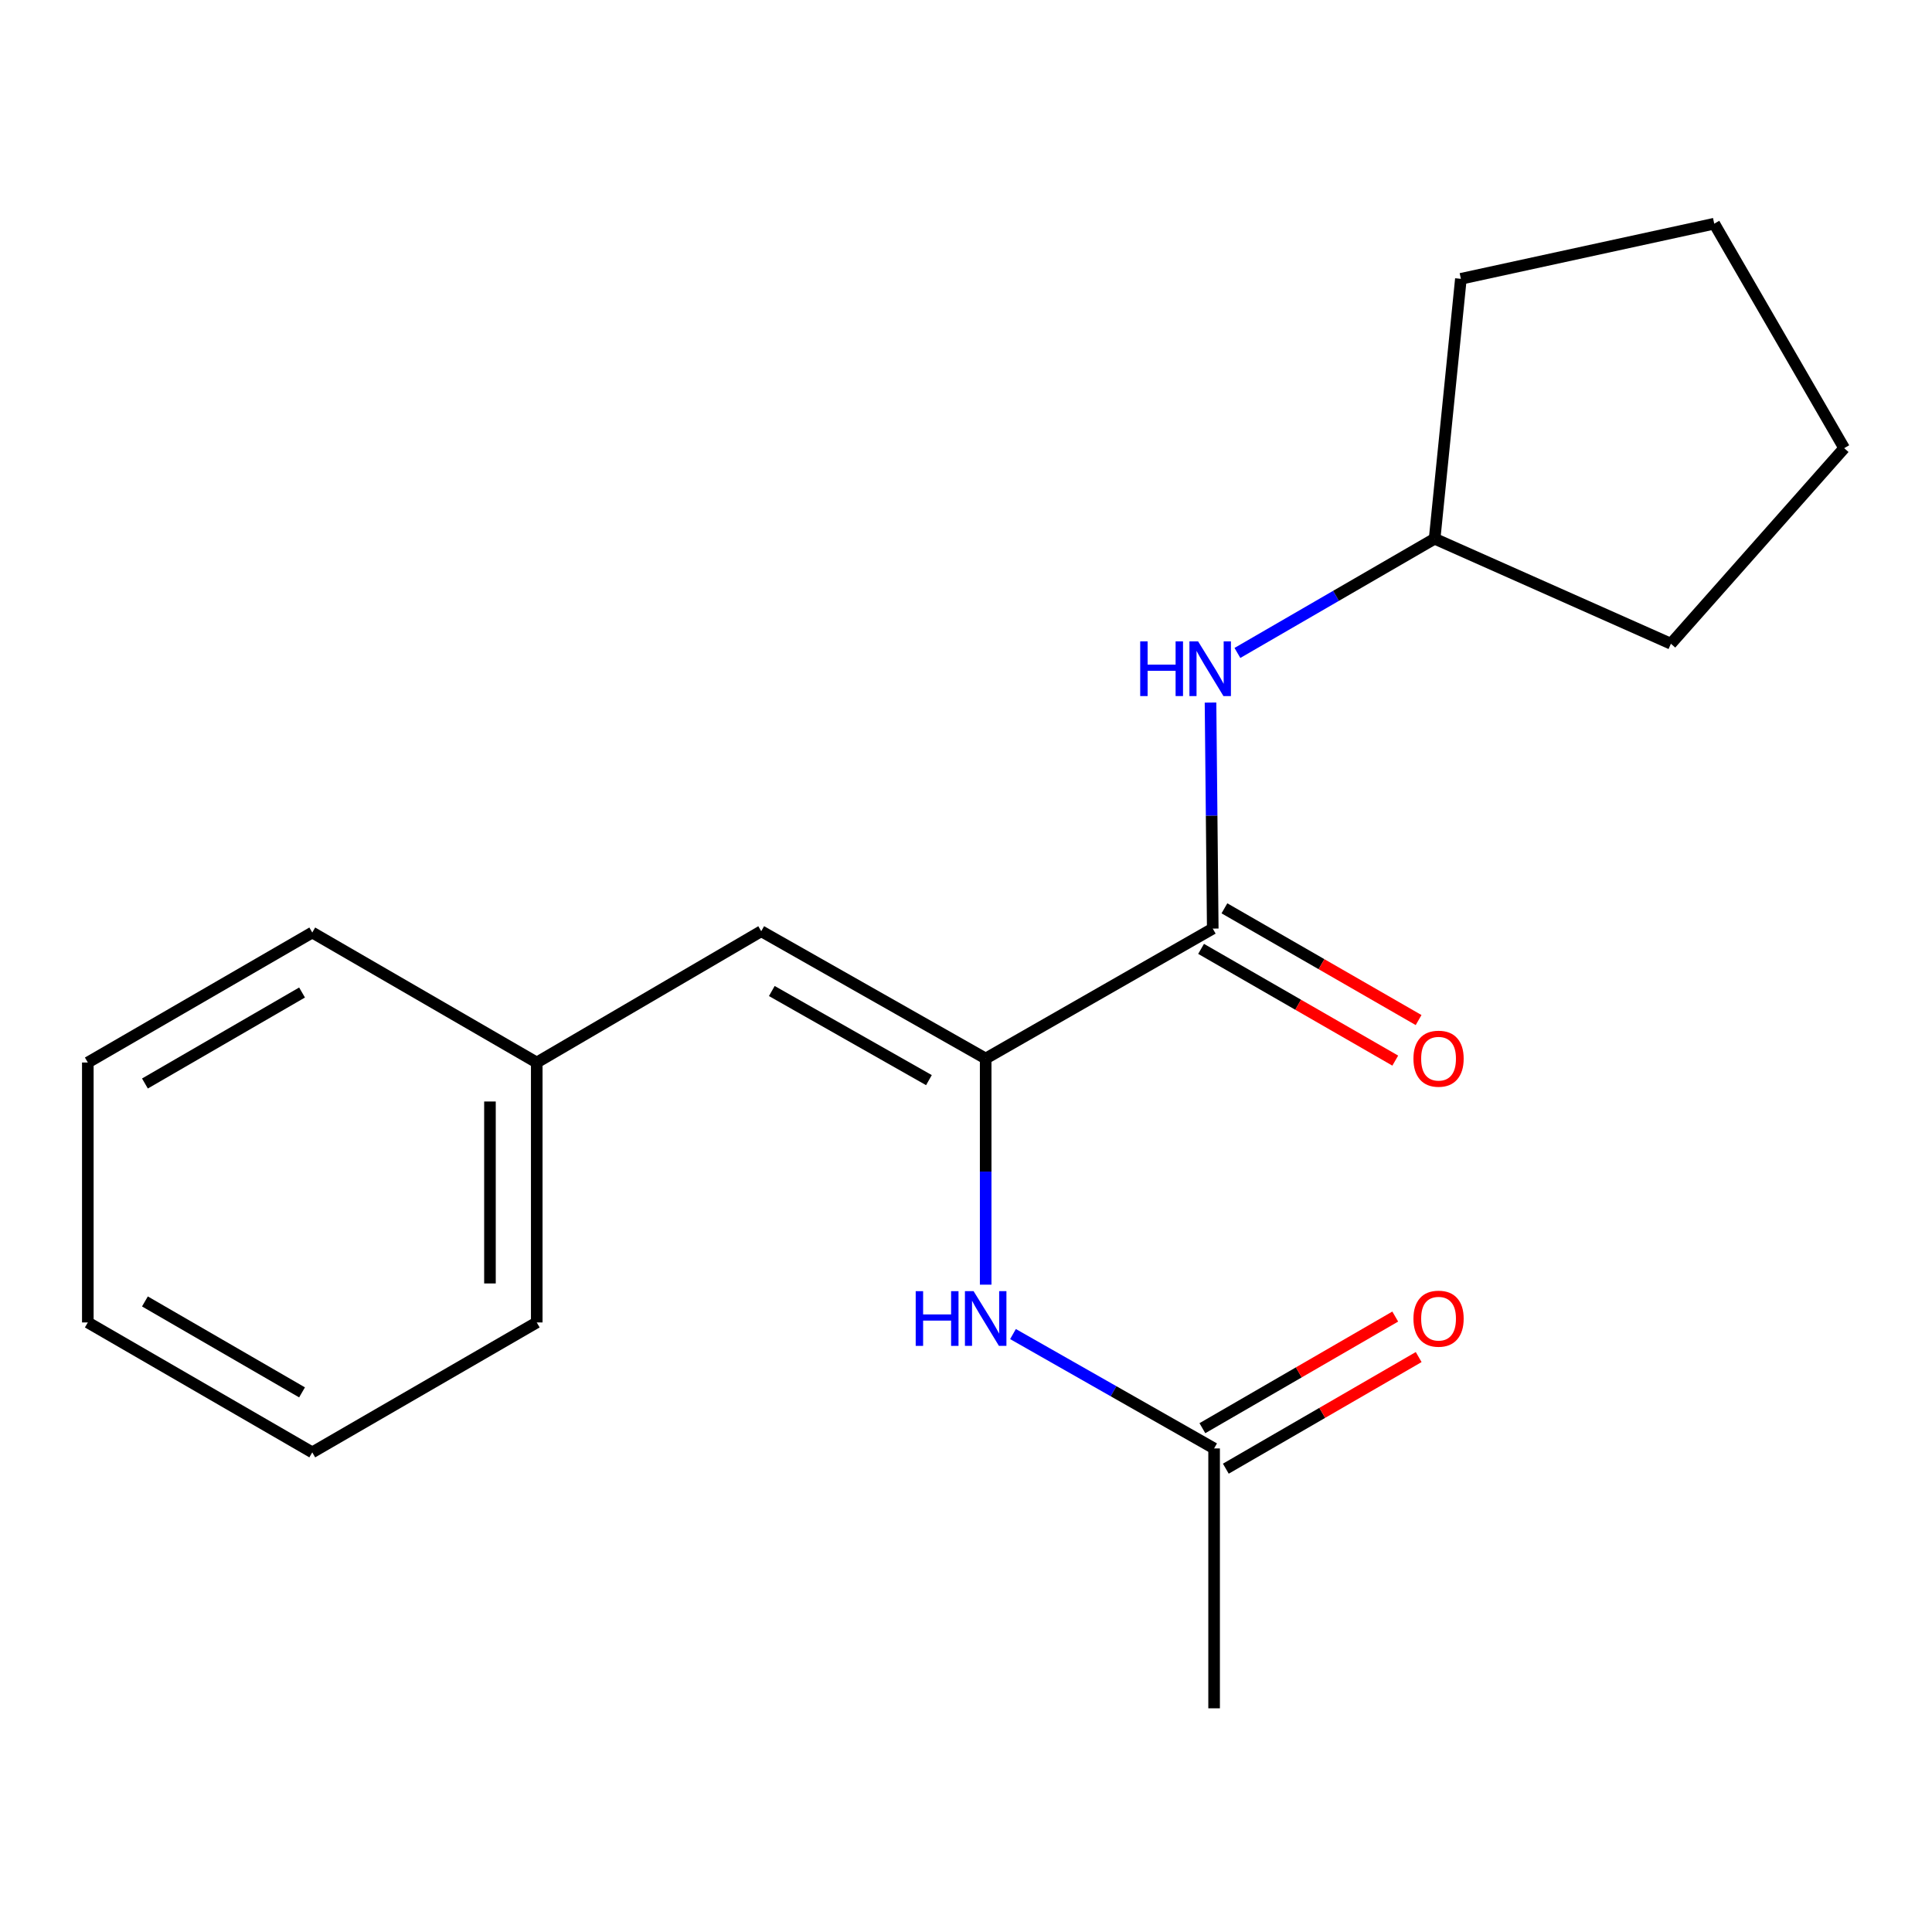 <?xml version='1.0' encoding='iso-8859-1'?>
<svg version='1.1' baseProfile='full'
              xmlns='http://www.w3.org/2000/svg'
                      xmlns:rdkit='http://www.rdkit.org/xml'
                      xmlns:xlink='http://www.w3.org/1999/xlink'
                  xml:space='preserve'
width='1000px' height='1000px' viewBox='0 0 1000 1000'>
<!-- END OF HEADER -->
<rect style='opacity:1.0;fill:#FFFFFF;stroke:none' width='1000' height='1000' x='0' y='0'> </rect>
<path class='bond-0' d='M 510.185,547.896 L 627.719,480.64' style='fill:none;fill-rule:evenodd;stroke:#000000;stroke-width:6px;stroke-linecap:butt;stroke-linejoin:miter;stroke-opacity:1' />
<path class='bond-1' d='M 510.185,547.896 L 510.185,606.418' style='fill:none;fill-rule:evenodd;stroke:#000000;stroke-width:6px;stroke-linecap:butt;stroke-linejoin:miter;stroke-opacity:1' />
<path class='bond-1' d='M 510.185,606.418 L 510.185,664.94' style='fill:none;fill-rule:evenodd;stroke:#0000FF;stroke-width:6px;stroke-linecap:butt;stroke-linejoin:miter;stroke-opacity:1' />
<path class='bond-2' d='M 510.185,547.896 L 394.009,481.998' style='fill:none;fill-rule:evenodd;stroke:#000000;stroke-width:6px;stroke-linecap:butt;stroke-linejoin:miter;stroke-opacity:1' />
<path class='bond-2' d='M 480.81,559.076 L 399.487,512.948' style='fill:none;fill-rule:evenodd;stroke:#000000;stroke-width:6px;stroke-linecap:butt;stroke-linejoin:miter;stroke-opacity:1' />
<path class='bond-3' d='M 627.719,480.64 L 627.14,422.144' style='fill:none;fill-rule:evenodd;stroke:#000000;stroke-width:6px;stroke-linecap:butt;stroke-linejoin:miter;stroke-opacity:1' />
<path class='bond-3' d='M 627.14,422.144 L 626.561,363.649' style='fill:none;fill-rule:evenodd;stroke:#0000FF;stroke-width:6px;stroke-linecap:butt;stroke-linejoin:miter;stroke-opacity:1' />
<path class='bond-5' d='M 621.68,491.135 L 671.932,520.053' style='fill:none;fill-rule:evenodd;stroke:#000000;stroke-width:6px;stroke-linecap:butt;stroke-linejoin:miter;stroke-opacity:1' />
<path class='bond-5' d='M 671.932,520.053 L 722.184,548.971' style='fill:none;fill-rule:evenodd;stroke:#FF0000;stroke-width:6px;stroke-linecap:butt;stroke-linejoin:miter;stroke-opacity:1' />
<path class='bond-5' d='M 633.759,470.145 L 684.011,499.063' style='fill:none;fill-rule:evenodd;stroke:#000000;stroke-width:6px;stroke-linecap:butt;stroke-linejoin:miter;stroke-opacity:1' />
<path class='bond-5' d='M 684.011,499.063 L 734.263,527.981' style='fill:none;fill-rule:evenodd;stroke:#FF0000;stroke-width:6px;stroke-linecap:butt;stroke-linejoin:miter;stroke-opacity:1' />
<path class='bond-4' d='M 524.325,690.506 L 576.372,720.107' style='fill:none;fill-rule:evenodd;stroke:#0000FF;stroke-width:6px;stroke-linecap:butt;stroke-linejoin:miter;stroke-opacity:1' />
<path class='bond-4' d='M 576.372,720.107 L 628.419,749.707' style='fill:none;fill-rule:evenodd;stroke:#000000;stroke-width:6px;stroke-linecap:butt;stroke-linejoin:miter;stroke-opacity:1' />
<path class='bond-7' d='M 394.009,481.998 L 277.82,549.955' style='fill:none;fill-rule:evenodd;stroke:#000000;stroke-width:6px;stroke-linecap:butt;stroke-linejoin:miter;stroke-opacity:1' />
<path class='bond-8' d='M 640.484,337.962 L 691.524,308.402' style='fill:none;fill-rule:evenodd;stroke:#0000FF;stroke-width:6px;stroke-linecap:butt;stroke-linejoin:miter;stroke-opacity:1' />
<path class='bond-8' d='M 691.524,308.402 L 742.563,278.842' style='fill:none;fill-rule:evenodd;stroke:#000000;stroke-width:6px;stroke-linecap:butt;stroke-linejoin:miter;stroke-opacity:1' />
<path class='bond-6' d='M 634.485,760.187 L 684.395,731.299' style='fill:none;fill-rule:evenodd;stroke:#000000;stroke-width:6px;stroke-linecap:butt;stroke-linejoin:miter;stroke-opacity:1' />
<path class='bond-6' d='M 684.395,731.299 L 734.305,702.411' style='fill:none;fill-rule:evenodd;stroke:#FF0000;stroke-width:6px;stroke-linecap:butt;stroke-linejoin:miter;stroke-opacity:1' />
<path class='bond-6' d='M 622.353,739.228 L 672.263,710.339' style='fill:none;fill-rule:evenodd;stroke:#000000;stroke-width:6px;stroke-linecap:butt;stroke-linejoin:miter;stroke-opacity:1' />
<path class='bond-6' d='M 672.263,710.339 L 722.173,681.451' style='fill:none;fill-rule:evenodd;stroke:#FF0000;stroke-width:6px;stroke-linecap:butt;stroke-linejoin:miter;stroke-opacity:1' />
<path class='bond-9' d='M 628.419,749.707 L 628.419,884.221' style='fill:none;fill-rule:evenodd;stroke:#000000;stroke-width:6px;stroke-linecap:butt;stroke-linejoin:miter;stroke-opacity:1' />
<path class='bond-10' d='M 277.82,549.955 L 277.82,684.496' style='fill:none;fill-rule:evenodd;stroke:#000000;stroke-width:6px;stroke-linecap:butt;stroke-linejoin:miter;stroke-opacity:1' />
<path class='bond-10' d='M 253.602,570.136 L 253.602,664.314' style='fill:none;fill-rule:evenodd;stroke:#000000;stroke-width:6px;stroke-linecap:butt;stroke-linejoin:miter;stroke-opacity:1' />
<path class='bond-11' d='M 277.82,549.955 L 161.63,482.671' style='fill:none;fill-rule:evenodd;stroke:#000000;stroke-width:6px;stroke-linecap:butt;stroke-linejoin:miter;stroke-opacity:1' />
<path class='bond-12' d='M 742.563,278.842 L 864.861,333.197' style='fill:none;fill-rule:evenodd;stroke:#000000;stroke-width:6px;stroke-linecap:butt;stroke-linejoin:miter;stroke-opacity:1' />
<path class='bond-13' d='M 742.563,278.842 L 756.152,144.315' style='fill:none;fill-rule:evenodd;stroke:#000000;stroke-width:6px;stroke-linecap:butt;stroke-linejoin:miter;stroke-opacity:1' />
<path class='bond-14' d='M 277.82,684.496 L 161.63,751.739' style='fill:none;fill-rule:evenodd;stroke:#000000;stroke-width:6px;stroke-linecap:butt;stroke-linejoin:miter;stroke-opacity:1' />
<path class='bond-15' d='M 161.63,482.671 L 45.455,549.955' style='fill:none;fill-rule:evenodd;stroke:#000000;stroke-width:6px;stroke-linecap:butt;stroke-linejoin:miter;stroke-opacity:1' />
<path class='bond-15' d='M 156.341,513.72 L 75.018,560.819' style='fill:none;fill-rule:evenodd;stroke:#000000;stroke-width:6px;stroke-linecap:butt;stroke-linejoin:miter;stroke-opacity:1' />
<path class='bond-17' d='M 864.861,333.197 L 954.545,231.968' style='fill:none;fill-rule:evenodd;stroke:#000000;stroke-width:6px;stroke-linecap:butt;stroke-linejoin:miter;stroke-opacity:1' />
<path class='bond-16' d='M 756.152,144.315 L 887.289,115.779' style='fill:none;fill-rule:evenodd;stroke:#000000;stroke-width:6px;stroke-linecap:butt;stroke-linejoin:miter;stroke-opacity:1' />
<path class='bond-19' d='M 161.63,751.739 L 45.455,684.496' style='fill:none;fill-rule:evenodd;stroke:#000000;stroke-width:6px;stroke-linecap:butt;stroke-linejoin:miter;stroke-opacity:1' />
<path class='bond-19' d='M 156.336,720.693 L 75.013,673.622' style='fill:none;fill-rule:evenodd;stroke:#000000;stroke-width:6px;stroke-linecap:butt;stroke-linejoin:miter;stroke-opacity:1' />
<path class='bond-18' d='M 45.455,549.955 L 45.455,684.496' style='fill:none;fill-rule:evenodd;stroke:#000000;stroke-width:6px;stroke-linecap:butt;stroke-linejoin:miter;stroke-opacity:1' />
<path class='bond-20' d='M 887.289,115.779 L 954.545,231.968' style='fill:none;fill-rule:evenodd;stroke:#000000;stroke-width:6px;stroke-linecap:butt;stroke-linejoin:miter;stroke-opacity:1' />
<path  class='atom-2' d='M 473.965 668.304
L 477.805 668.304
L 477.805 680.344
L 492.285 680.344
L 492.285 668.304
L 496.125 668.304
L 496.125 696.624
L 492.285 696.624
L 492.285 683.544
L 477.805 683.544
L 477.805 696.624
L 473.965 696.624
L 473.965 668.304
' fill='#0000FF'/>
<path  class='atom-2' d='M 503.925 668.304
L 513.205 683.304
Q 514.125 684.784, 515.605 687.464
Q 517.085 690.144, 517.165 690.304
L 517.165 668.304
L 520.925 668.304
L 520.925 696.624
L 517.045 696.624
L 507.085 680.224
Q 505.925 678.304, 504.685 676.104
Q 503.485 673.904, 503.125 673.224
L 503.125 696.624
L 499.445 696.624
L 499.445 668.304
L 503.925 668.304
' fill='#0000FF'/>
<path  class='atom-4' d='M 590.167 331.966
L 594.007 331.966
L 594.007 344.006
L 608.487 344.006
L 608.487 331.966
L 612.327 331.966
L 612.327 360.286
L 608.487 360.286
L 608.487 347.206
L 594.007 347.206
L 594.007 360.286
L 590.167 360.286
L 590.167 331.966
' fill='#0000FF'/>
<path  class='atom-4' d='M 620.127 331.966
L 629.407 346.966
Q 630.327 348.446, 631.807 351.126
Q 633.287 353.806, 633.367 353.966
L 633.367 331.966
L 637.127 331.966
L 637.127 360.286
L 633.247 360.286
L 623.287 343.886
Q 622.127 341.966, 620.887 339.766
Q 619.687 337.566, 619.327 336.886
L 619.327 360.286
L 615.647 360.286
L 615.647 331.966
L 620.127 331.966
' fill='#0000FF'/>
<path  class='atom-6' d='M 731.595 547.976
Q 731.595 541.176, 734.955 537.376
Q 738.315 533.576, 744.595 533.576
Q 750.875 533.576, 754.235 537.376
Q 757.595 541.176, 757.595 547.976
Q 757.595 554.856, 754.195 558.776
Q 750.795 562.656, 744.595 562.656
Q 738.355 562.656, 734.955 558.776
Q 731.595 554.896, 731.595 547.976
M 744.595 559.456
Q 748.915 559.456, 751.235 556.576
Q 753.595 553.656, 753.595 547.976
Q 753.595 542.416, 751.235 539.616
Q 748.915 536.776, 744.595 536.776
Q 740.275 536.776, 737.915 539.576
Q 735.595 542.376, 735.595 547.976
Q 735.595 553.696, 737.915 556.576
Q 740.275 559.456, 744.595 559.456
' fill='#FF0000'/>
<path  class='atom-7' d='M 731.595 682.544
Q 731.595 675.744, 734.955 671.944
Q 738.315 668.144, 744.595 668.144
Q 750.875 668.144, 754.235 671.944
Q 757.595 675.744, 757.595 682.544
Q 757.595 689.424, 754.195 693.344
Q 750.795 697.224, 744.595 697.224
Q 738.355 697.224, 734.955 693.344
Q 731.595 689.464, 731.595 682.544
M 744.595 694.024
Q 748.915 694.024, 751.235 691.144
Q 753.595 688.224, 753.595 682.544
Q 753.595 676.984, 751.235 674.184
Q 748.915 671.344, 744.595 671.344
Q 740.275 671.344, 737.915 674.144
Q 735.595 676.944, 735.595 682.544
Q 735.595 688.264, 737.915 691.144
Q 740.275 694.024, 744.595 694.024
' fill='#FF0000'/>
</svg>
